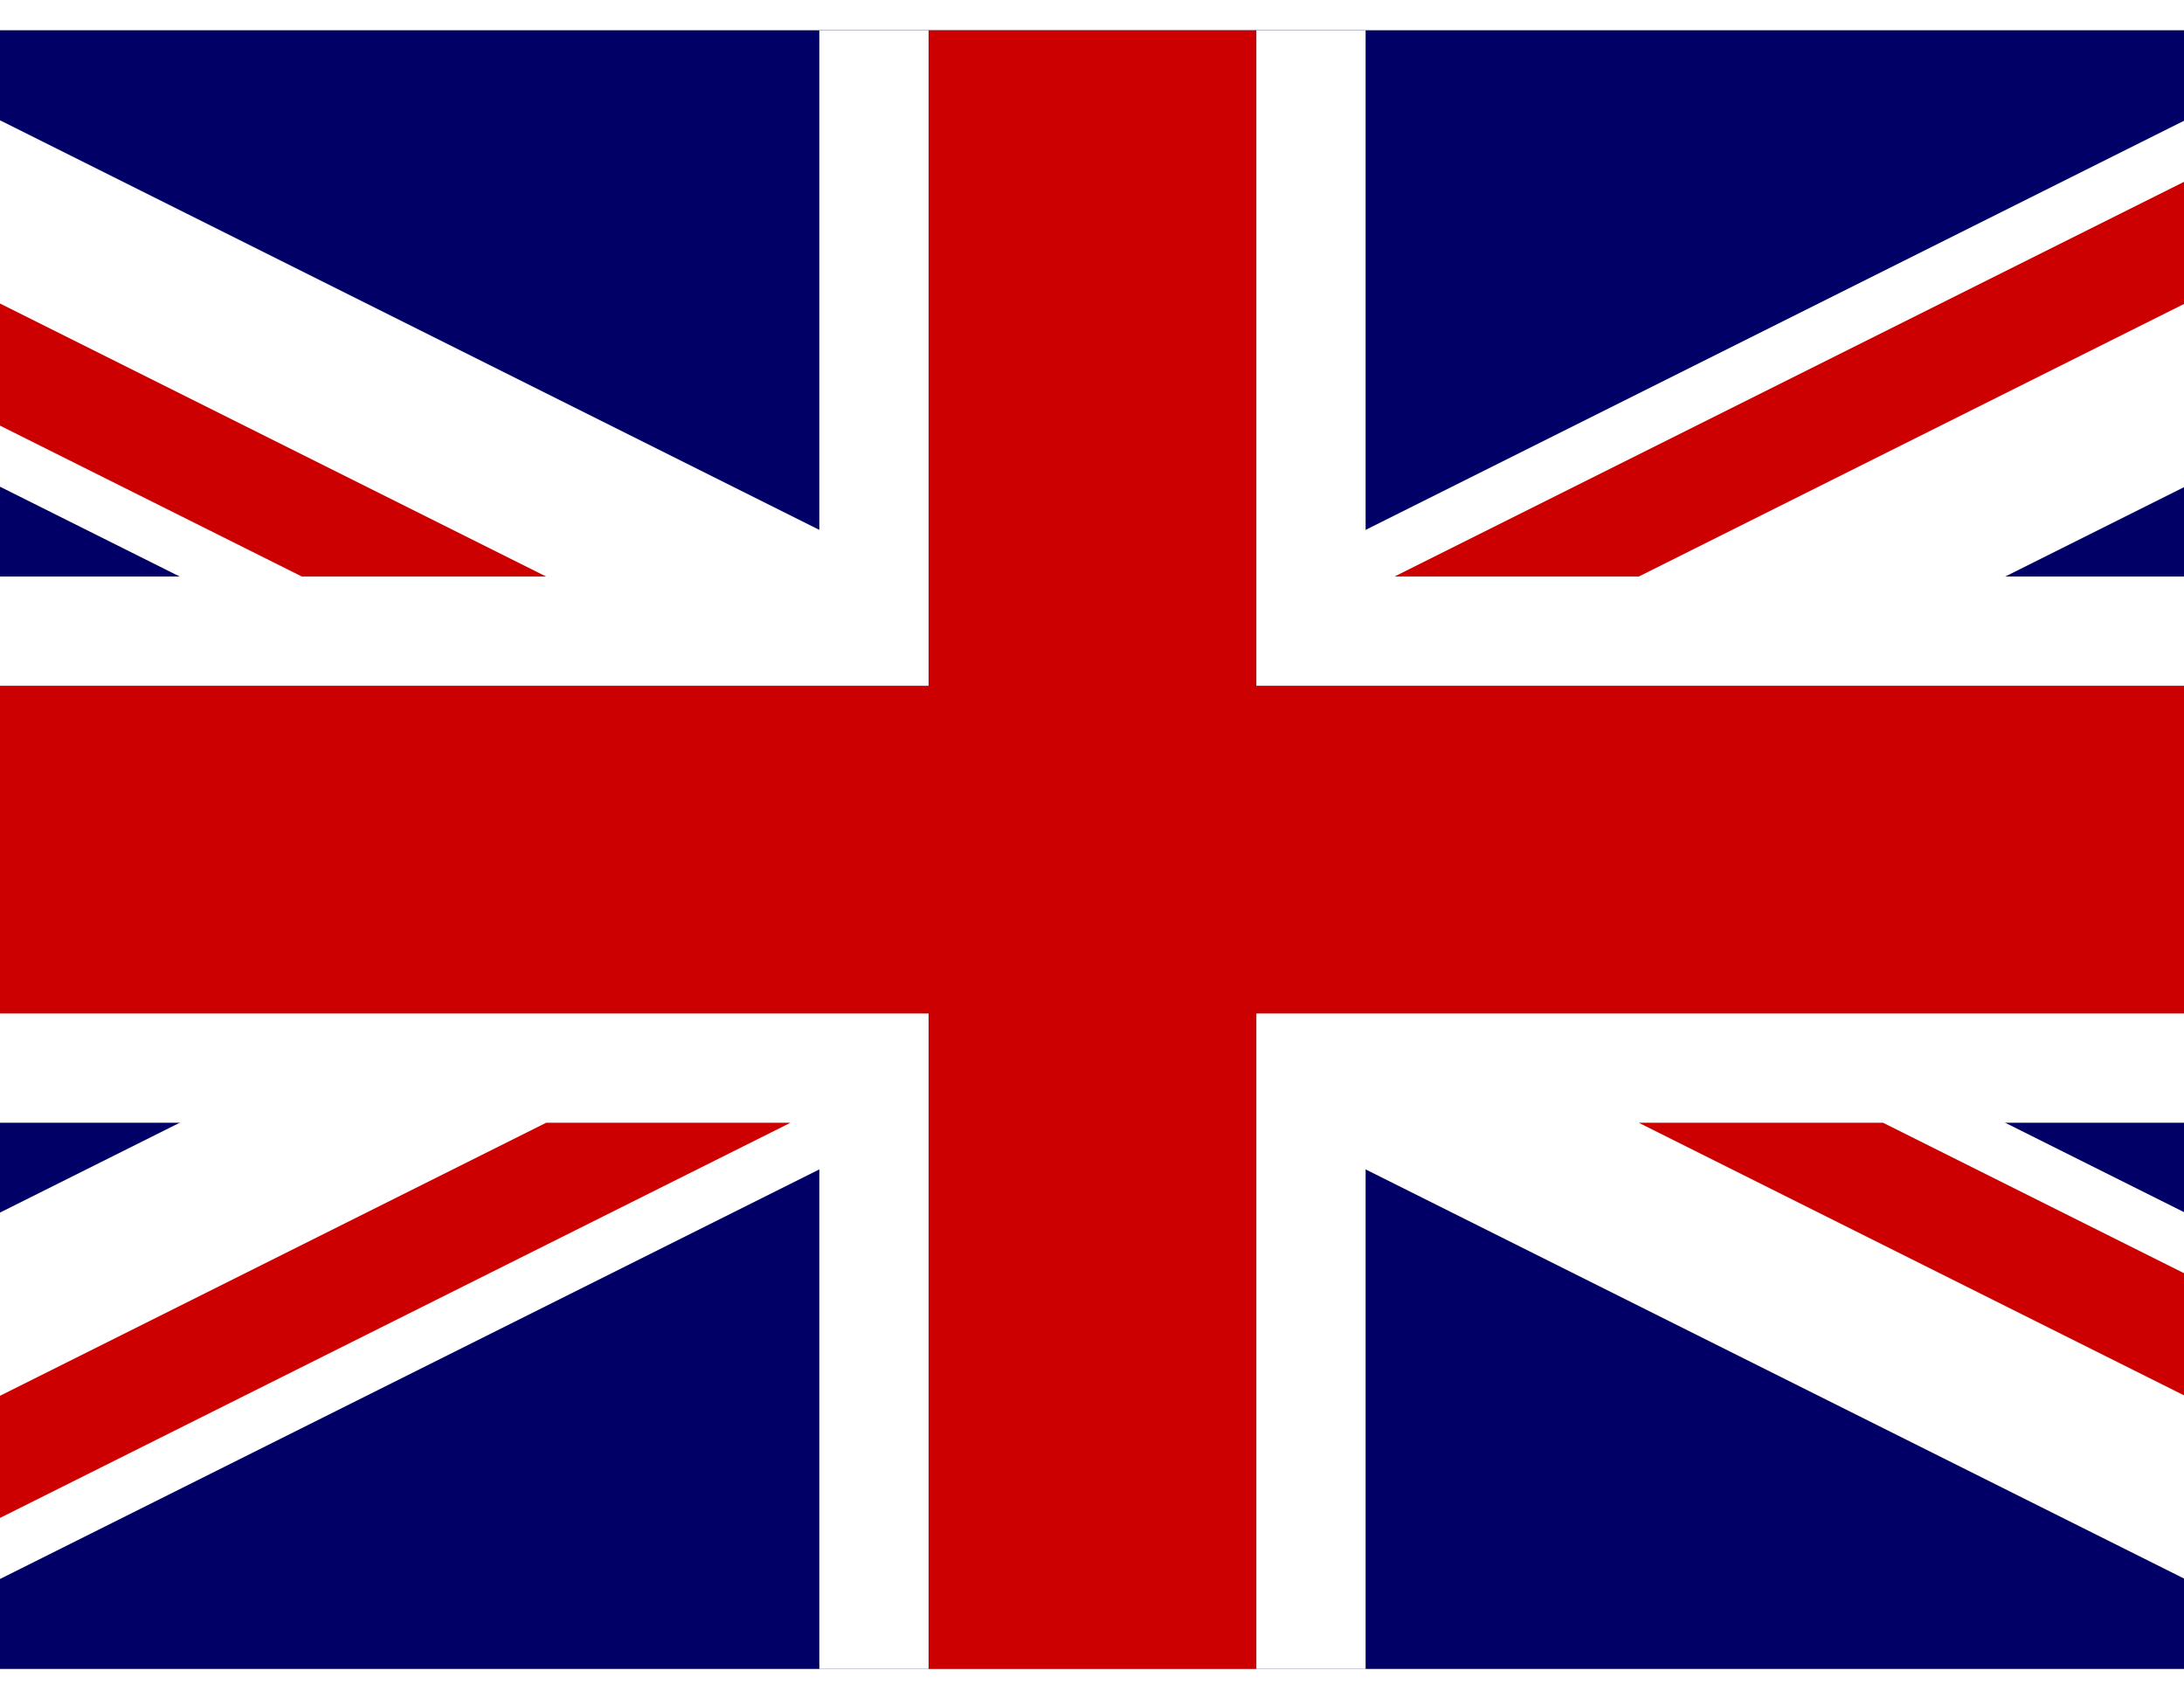 <svg xmlns:rdf="http://www.w3.org/1999/02/22-rdf-syntax-ns#" xmlns="http://www.w3.org/2000/svg" xmlns:cc="http://creativecommons.org/ns#" xmlns:dc="http://purl.org/dc/elements/1.1/" viewBox="0 0 640 480" width="18"  height="14" version="1.1">
 <rect x="0" y="0" width="640" height="480" fill="#808080" stroke="none"/>
 <defs id="defs3">
  <clipPath id="clipPath8673" clipPathUnits="userSpaceOnUse">
   <rect id="rect8675" fill-opacity="0.67" height="512" width="682.67" y="-0" x="-85.333"/>
  </clipPath>
 </defs>
 <g id="flag" clip-path="url(#clipPath8673)" transform="matrix(.938 0 0 .938 80 0)">
  <g id="g578" stroke-width="1pt" transform="matrix(17.067 0 0 17.067 -256 -0)">
   <rect id="rect124" height="30" width="60" y="0" x="0" fill="#006"/>
   <g id="g584">
    <path id="path146" d="m0 0v3.354l53.292 26.646h6.708v-3.354l-53.292-26.646h-6.708zm60 0v3.354l-53.292 26.646h-6.708v-3.354l53.292-26.646h6.708z" fill="#fff"/>
    <path id="path136" d="m25 0v30h10v-30h-10zm-25 10v10h60v-10h-60z" fill="#fff"/>
    <path id="path141" d="m0 12v6h60v-6h-60zm27-12v30h6v-30h-6z" fill="#c00"/>
    <path id="path150" d="m0 30 20-10h4.472l-20 10h-4.472zm0-30 20 10h-4.472l-15.528-7.764v-2.236zm35.528 10 20-10h4.472l-20 10h-4.472zm24.472 20-20-10h4.472l15.528 7.764v2.236z" fill="#c00"/>
   </g>
  </g>
 </g>
</svg>